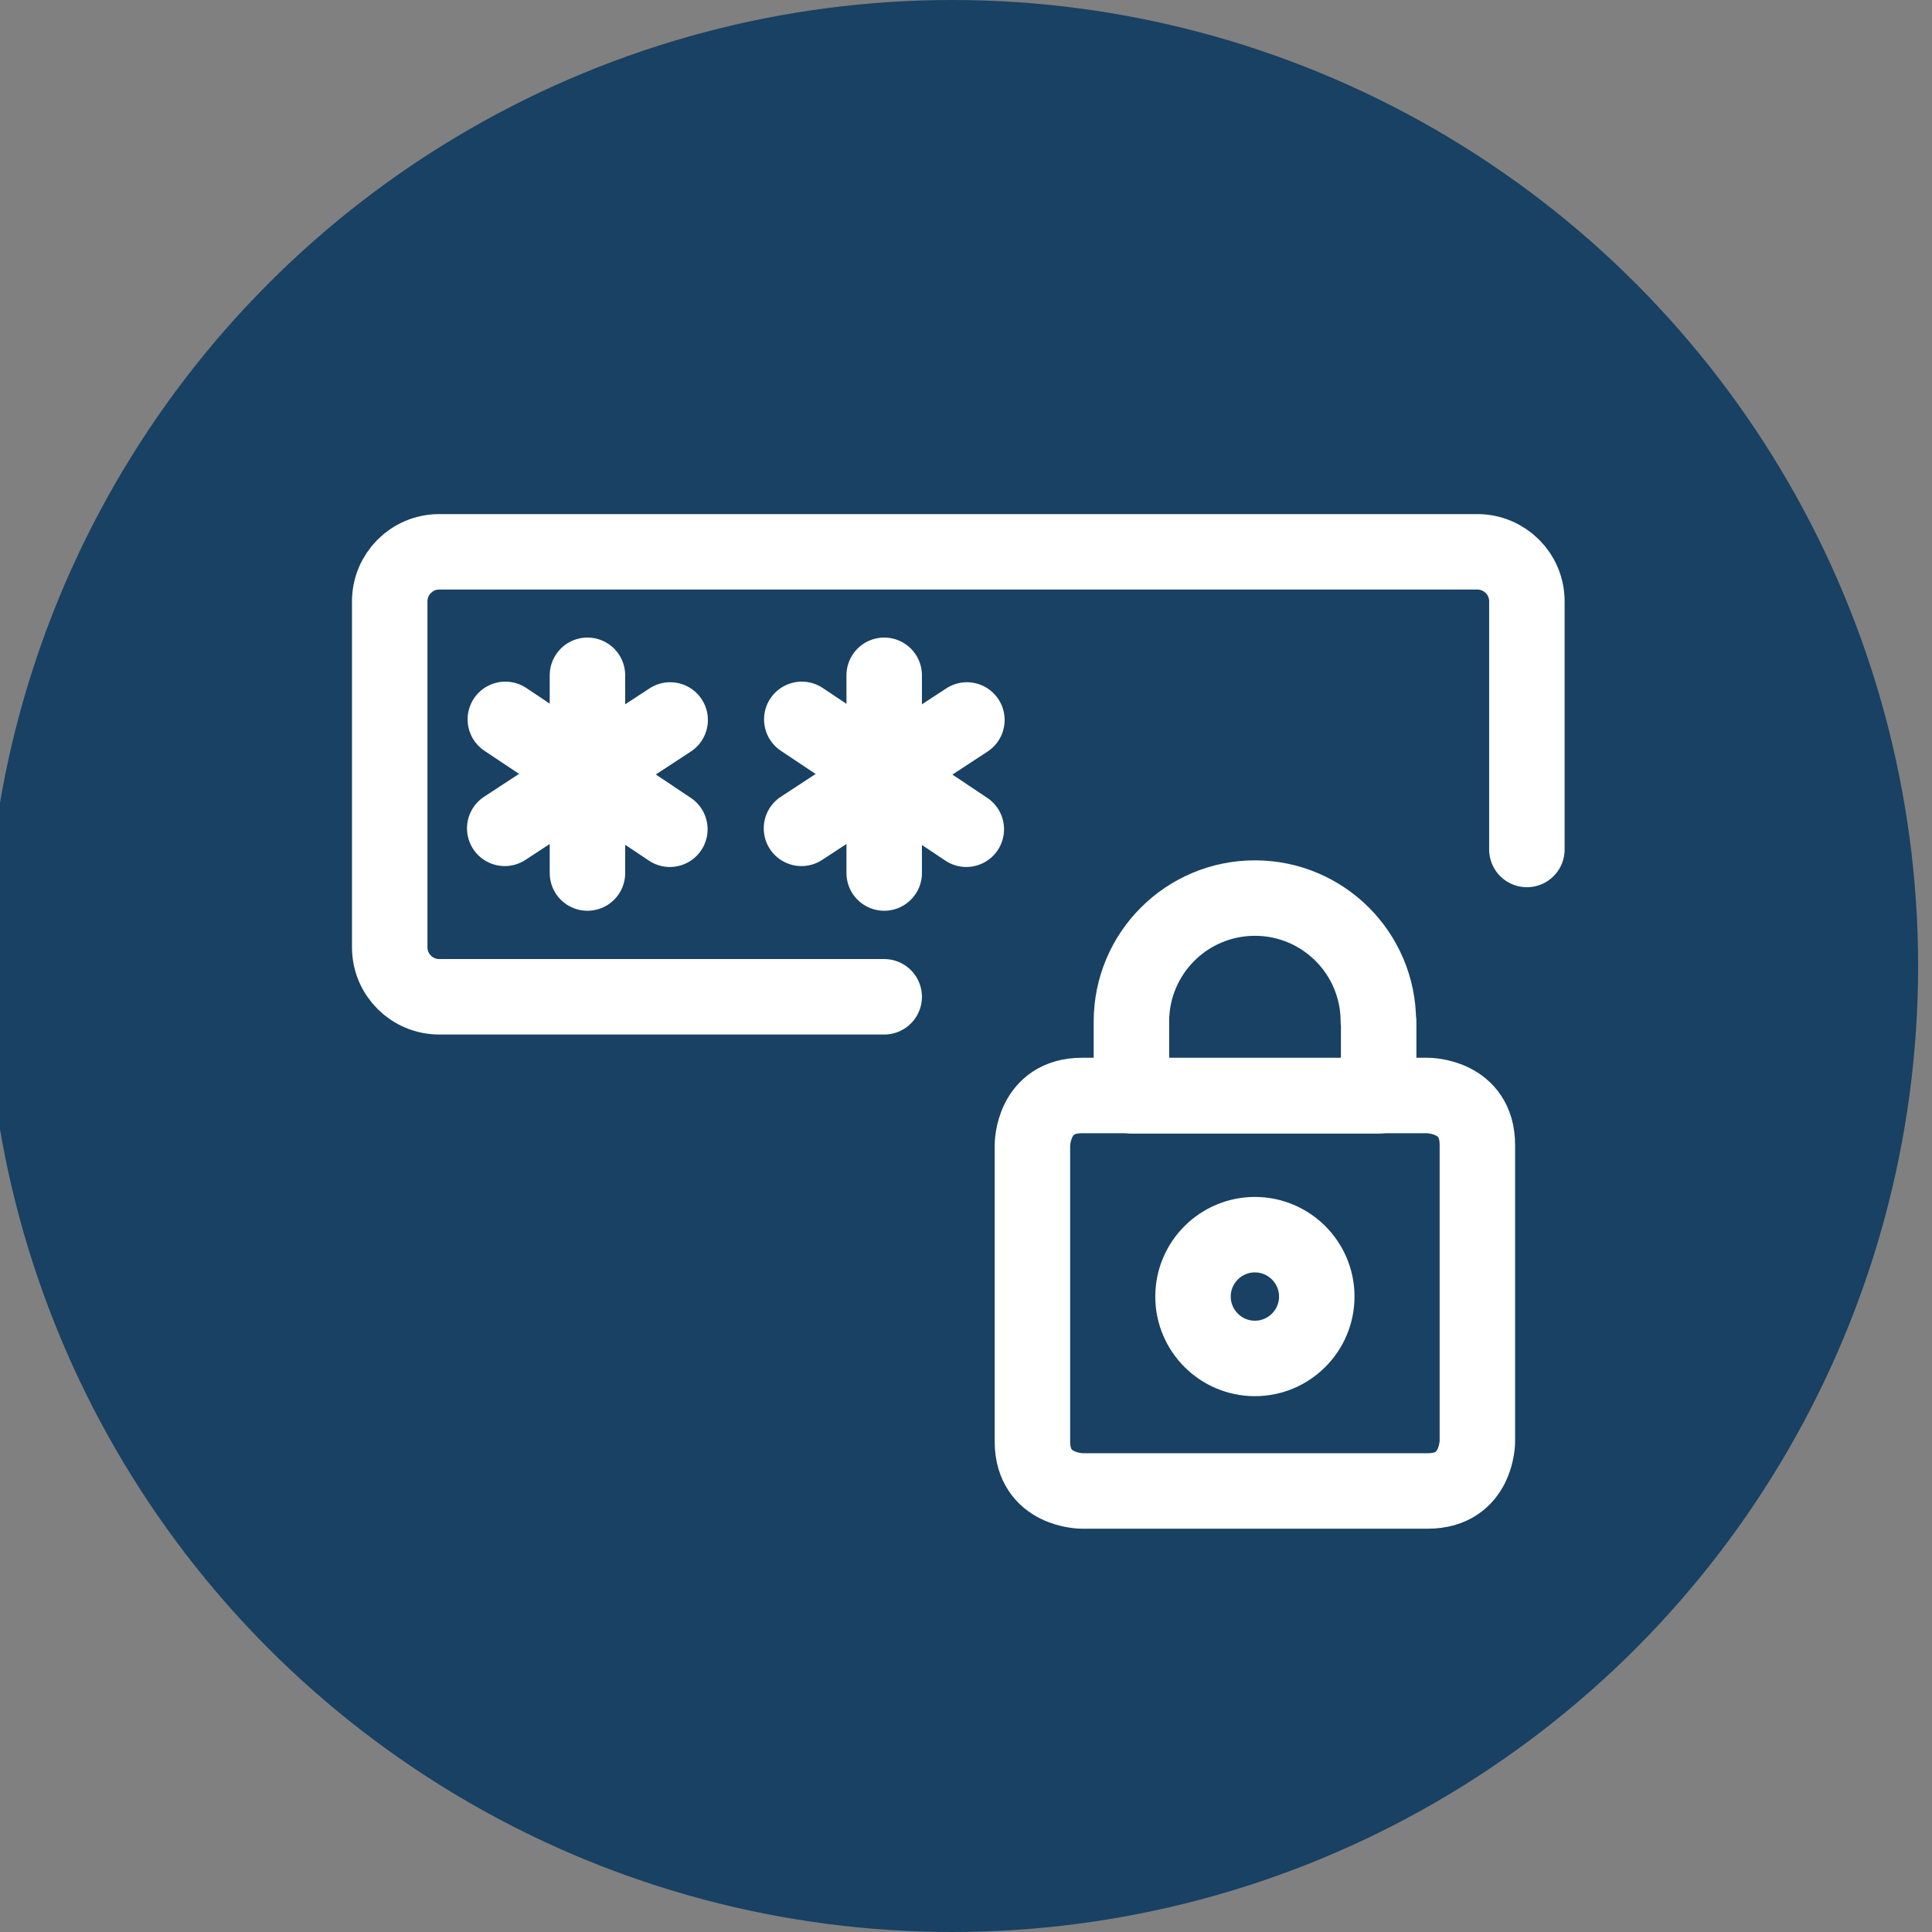 <?xml version="1.0" encoding="UTF-8"?>
<svg id="expert-insights" xmlns="http://www.w3.org/2000/svg" viewBox="0 0 64 64">
  <rect x="0" y="0" width="64" height="64" fill="#808080" stroke="none"/>
  <defs>
    <style>
      .cls-1 {
        fill: none;
        stroke: #fff;
        stroke-linecap: round;
        stroke-linejoin: round;
        stroke-width: 2.5px;
      }

      .cls-2 {
        fill: #184163;
      }
    </style>
  </defs>
  <g id="F2A900_yellow_gold" data-name="F2A900 yellow gold">
    <g id="Phase-1-page-template">
      <g id="_1-Investor-Home-page---Desktop" data-name=" 1-Investor-Home-page---Desktop">
        <g id="Group-11">
          <g id="Put-the-Fidelity-Advantage-to-work-for-you">
            <g id="Group">
              <g id="About-PortfolioManagers">
                <circle id="Oval-Copy" class="cls-2" cx="31.54" cy="32" r="32"/>
              </g>
            </g>
          </g>
        </g>
      </g>
    </g>
  </g>
  <g>
    <path class="cls-1" d="M29.29,33.02h-14.74c-.9,0-1.64-.73-1.64-1.64v-11.46c0-.9.73-1.64,1.64-1.64h34.39c.9,0,1.64.73,1.64,1.64v8.22"/>
    <path class="cls-1" d="M19.46,22.37v6.55"/>
    <path class="cls-1" d="M22.2,23.85l-5.48,3.59"/>
    <path class="cls-1" d="M22.19,27.47l-5.45-3.64"/>
    <path class="cls-1" d="M29.29,22.37v6.55"/>
    <path class="cls-1" d="M32.03,23.85l-5.48,3.59"/>
    <path class="cls-1" d="M32.01,27.47l-5.45-3.64"/>
    <path class="cls-1" d="M35.84,36.29h11.46s1.64,0,1.64,1.64v9.82s0,1.64-1.64,1.64h-11.46s-1.64,0-1.64-1.64v-9.82s0-1.64,1.64-1.64"/>
    <path class="cls-1" d="M39.52,42.95c0,1.13.92,2.05,2.05,2.05s2.05-.92,2.05-2.05h0c0-1.13-.92-2.05-2.05-2.05s-2.05.92-2.05,2.05h0"/>
    <path class="cls-1" d="M45.66,33.84c0-2.26-1.83-4.09-4.09-4.09s-4.09,1.83-4.09,4.09v2.46h8.19v-2.46Z"/>
  </g>
</svg>